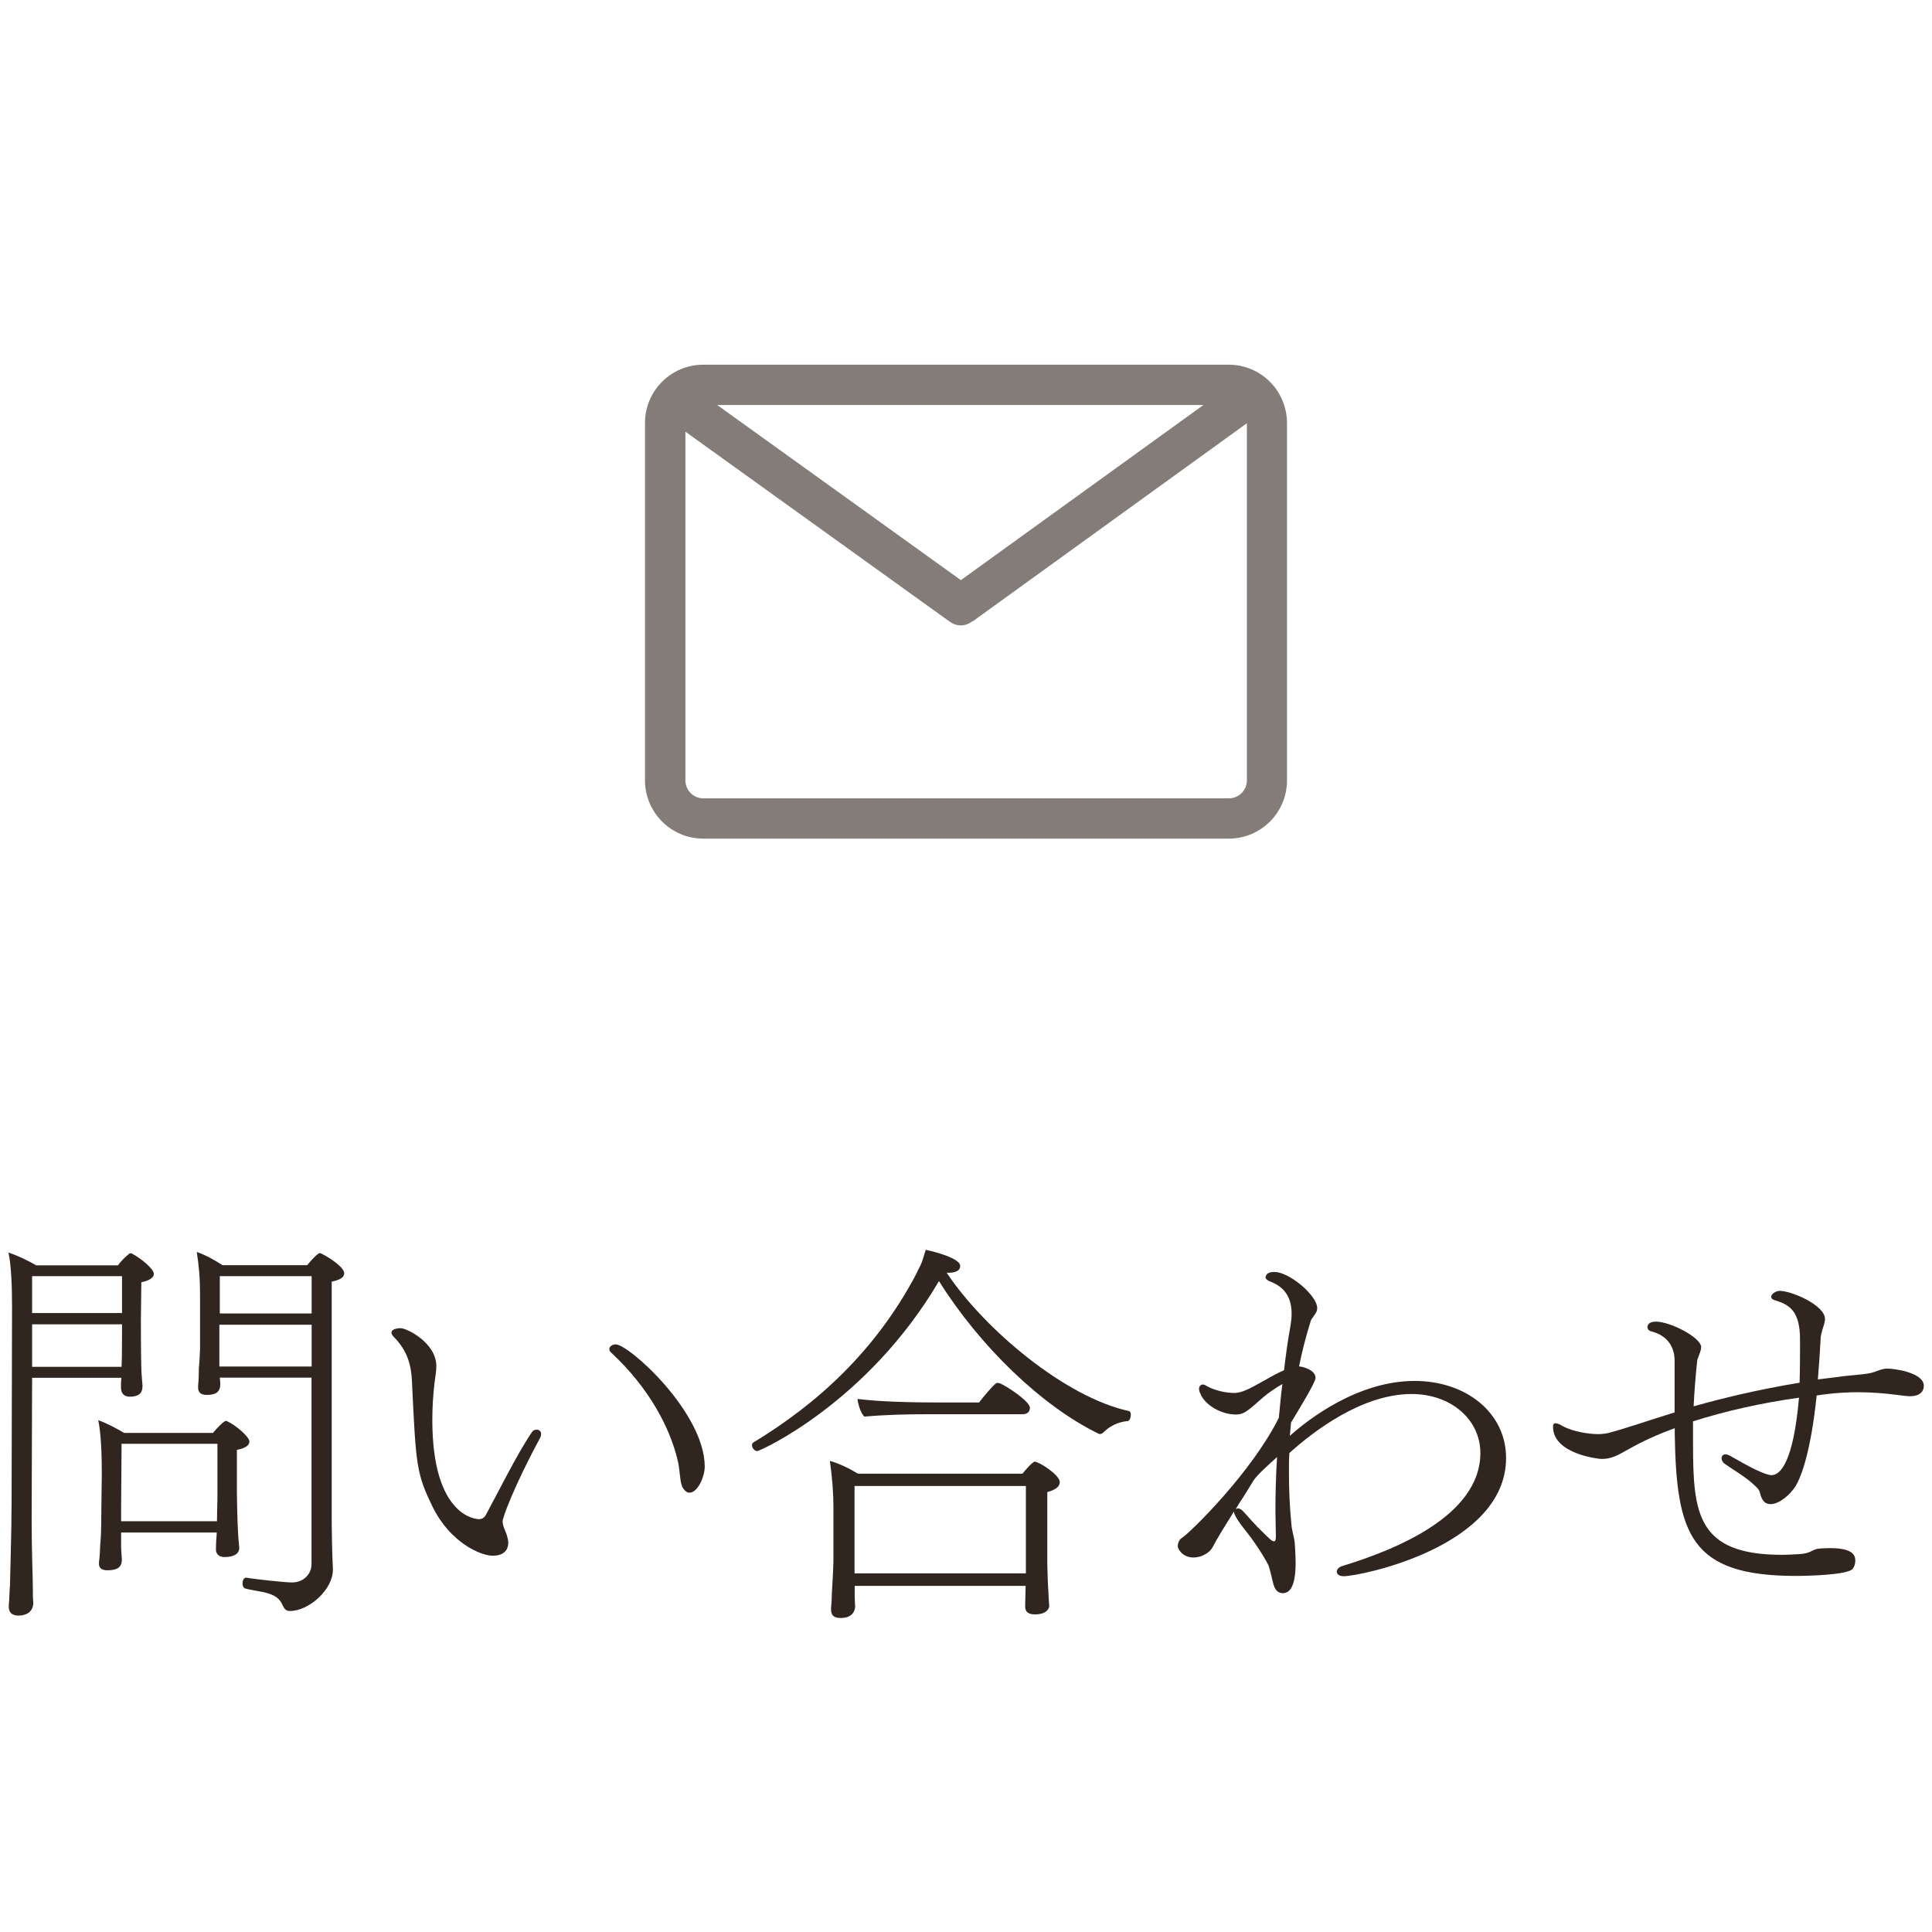 <?xml version="1.0" encoding="UTF-8"?><svg id="_レイヤー_2" xmlns="http://www.w3.org/2000/svg" viewBox="0 0 130 130"><defs><style>.cls-1{opacity:.6;}.cls-2{fill:none;opacity:.5;}.cls-3{fill:#312520;}</style></defs><g id="img"><rect class="cls-2" width="130" height="130"/><g class="cls-1"><path class="cls-3" d="M47.32,56.43c-2.16,0-3.92-1.76-3.92-3.92h0v-24.05c0-2.17,1.76-3.92,3.92-3.92h35.36c2.16,0,3.91,1.75,3.92,3.92h0v24.05c0,2.16-1.75,3.92-3.92,3.92h-35.36ZM46.12,28.46v24.05c0,.67.54,1.21,1.21,1.21h35.36c.66,0,1.21-.54,1.21-1.21h0v-24.05c0-.67-.54-1.21-1.21-1.21h-35.36c-.67,0-1.21.53-1.21,1.21h0Z"/><polygon class="cls-3" points="63.86 39.61 83.43 25.48 85.02 27.67 65.45 41.81 63.86 39.61 63.86 39.61"/><line class="cls-3" x1="64.66" y1="40.71" x2="45.78" y2="27.14"/><path class="cls-3" d="M65.44,39.6c-6.29-4.52-12.59-9.05-18.88-13.57-1.42-1.02-2.98,1.2-1.55,2.22,6.3,4.53,12.59,9.05,18.88,13.57,1.42,1.02,2.98-1.2,1.55-2.22h0Z"/></g><path class="cls-3" d="M.81,87.87c0-1.27-.05-2.7-.24-3.59.78.27,1.4.59,1.86.86h5.51c.19-.27.49-.57.73-.76.05-.05.08-.05.11-.05s.08,0,.11.03c.49.24,1.46,1,1.46,1.35,0,.22-.19.43-.84.57l-.03,2.46c0,.3,0,2.43.03,3.35,0,.3.08,1.08.08,1.16,0,.51-.27.73-.86.73-.38,0-.59-.22-.59-.62,0-.19,0-.43.03-.65H2.16l-.03,9.64c0,2.08.08,3.78.08,4.53,0,.24,0,.78.03.94,0,.84-.78.89-1,.89-.49,0-.65-.27-.65-.59v-.11c.05-.38.05-1.13.08-1.3,0-.35.11-3.73.11-5.64l.03-13.2ZM8.2,85.87H2.16v2.48h6.05v-2.48ZM8.2,89.11H2.16v2.86h6.02c.03-.54.03-1.89.03-2.24v-.62ZM14.6,103.12h-6.45v1c0,.22.05.67.05.81,0,.54-.32.73-.97.73-.43,0-.57-.19-.57-.43v-.11c.05-.32.08-.97.08-1.13.03-.3.08-.81.08-2.46l.03-2.38c0-1.27-.05-2.7-.24-3.59.62.22,1.19.54,1.75.86h5.97c.3-.38.76-.81.86-.81.03,0,.08,0,.11.03.59.27,1.48,1.05,1.48,1.35,0,.22-.16.43-.84.57v2.89c0,.3.03,1.94.08,2.7,0,.24.08.92.08,1,0,.13-.03.62-1,.62-.35,0-.57-.19-.57-.51,0-.38.03-.84.05-1.03v-.11ZM14.63,97.15h-6.45l-.03,4.32v.89h6.45c0-.59.03-1.3.03-1.51v-3.7ZM20.97,92.7h-6.18l.03.35v.11c0,.59-.43.7-.92.7-.43,0-.57-.22-.57-.49v-.14c.05-.38.05-1,.05-1.16.03-.24.05-.57.08-1.27v-3.62c0-1.27-.08-2.02-.22-2.94.62.22,1.19.54,1.73.89h5.7c.32-.4.73-.81.84-.81.05,0,.08,0,.11.03.51.24,1.54.92,1.54,1.32,0,.22-.16.43-.84.57v16.33c0,.32.03,2.08.08,3v.05c0,1.35-1.62,2.78-2.89,2.78-.27,0-.38-.14-.49-.38-.19-.43-.46-.7-1.3-.89-.4-.08-.84-.14-1.21-.24-.14-.05-.19-.19-.19-.35,0-.19.08-.38.24-.38h.03c.62.11,2.62.32,3.05.32.84,0,1.32-.62,1.32-1.21v-12.58ZM20.97,89.14h-6.21v2.81h6.21v-2.81ZM20.97,85.87h-6.18v2.51h6.18v-2.51Z"/><path class="cls-3" d="M33.14,104.68c-.78,0-2.83-.86-4.02-3.27-1.11-2.27-1.13-2.78-1.4-8.45-.05-1.11-.3-2.05-1.19-2.97-.14-.13-.19-.24-.19-.32,0-.3.59-.3.62-.3.4,0,2.4.97,2.4,2.56,0,.38-.08.76-.11,1.03-.11.89-.16,1.75-.16,2.59,0,6.56,3,6.67,3.13,6.67.24,0,.38-.11.49-.32.78-1.43,2.13-4.16,3.1-5.56.05-.08.16-.14.3-.14.03,0,.3,0,.3.3,0,.08-.03.16-.05.22-1.78,3.29-2.54,5.4-2.54,5.64,0,.32.16.57.27.89.05.16.11.38.11.57,0,.16-.03.86-1.05.86ZM45.91,100.04c-.16-.3-.16-1.16-.3-1.73-.51-2.21-1.92-4.91-4.48-7.29-.11-.08-.13-.19-.13-.24,0-.19.22-.32.43-.32.89,0,5.99,4.59,5.99,8.23,0,.65-.46,1.75-1.03,1.75-.16,0-.32-.11-.49-.4Z"/><path class="cls-3" d="M50.95,97.64c-.19,0-.35-.22-.35-.4,0-.08.03-.14.11-.19,4.32-2.62,8.23-6.18,10.96-11.36.13-.32.22-.43.3-.62s.16-.43.32-.97c.05,0,2.32.49,2.32,1.08,0,.46-.65.46-.78.46h-.13c2.54,3.81,7.99,8.39,12.28,9.31.08.03.11.14.11.24,0,.19-.08.43-.22.43-.3.03-1,.14-1.62.76-.08.08-.16.11-.24.11-.03,0-.08,0-.11-.03-3.81-1.86-7.96-5.86-10.72-10.26-4.8,8.18-12.04,11.44-12.23,11.44ZM69.01,106.71h-11.5v.73c0,.14.03.57.03.7-.03.24-.16.73-.97.73-.38,0-.65-.11-.65-.57v-.11s.05-.46.05-.92c.05-.94.11-1.7.11-2.43v-3.35c0-1.03-.08-2.08-.24-3.19.59.16,1.32.51,1.89.86h11.07c.54-.67.78-.81.81-.81.3,0,1.7.89,1.7,1.38,0,.22-.16.49-.84.67v4.83c0,.3.05,1.7.08,1.97,0,.3.05.78.05.86,0,.14-.14.57-.97.57-.54,0-.65-.27-.65-.54,0-.13.03-1.08.03-1.35v-.05ZM69.03,105.63v-5.64h-11.53v5.88h11.53v-.24ZM62.45,95.16c-1.32,0-2.83.03-4.29.16-.24-.22-.43-.84-.46-1.19,1.46.19,3.64.24,5.48.24h2.7c.24-.32.75-.94,1.08-1.24.05-.05.11-.08.16-.08s.11.03.16.03c.46.19,2.02,1.21,2.02,1.65,0,.22-.13.43-.49.43h-6.37Z"/><path class="cls-3" d="M86.82,96.59c1.24-1.11,4.56-3.67,8.37-3.67,3.48,0,6.15,2.16,6.15,5.18,0,5.99-9.83,7.96-10.93,7.96-.32,0-.46-.16-.46-.3s.11-.3.35-.38c3.46-1.05,9.31-3.35,9.31-7.61,0-2.27-2-3.97-4.62-3.97-3.37,0-6.64,2.54-8.23,3.97-.03.43-.03.86-.03,1.27,0,1.21.05,2.35.16,3.46.03.57.22.92.24,1.46.03.43.05.84.05,1.19,0,1.51-.35,2.05-.86,2.05-.46,0-.59-.43-.65-.67-.11-.4-.19-.84-.32-1.21-.13-.27-.67-1.21-1.43-2.19-.81-1-.89-1.3-.89-1.43-.57.92-1.16,1.86-1.43,2.4-.11.24-.59.7-1.32.7-.67,0-1.03-.54-1.03-.76,0-.24.13-.49.3-.57.62-.43,4.67-4.4,6.5-8.07.08-.73.13-1.48.24-2.27-.43.24-.95.59-1.35.94-1.03.92-1.27,1.11-1.78,1.11-1,0-2.11-.65-2.4-1.43-.03-.03-.08-.19-.08-.32,0-.05.03-.13.08-.19.05-.05.11-.08.16-.08.08,0,.16.03.24.08.59.35,1.4.49,1.89.49.35,0,.78-.14,1.57-.59.51-.27,1.16-.67,1.67-.89l.11-.05c.11-.94.24-1.94.43-2.97.05-.3.08-.57.08-.81,0-1.32-.65-1.89-1.49-2.21-.11-.05-.27-.14-.27-.27,0-.03.03-.05.03-.08.05-.19.27-.27.54-.27h.05c.97,0,2.86,1.57,2.86,2.43,0,.11-.03.22-.08.3-.05.11-.14.19-.19.3-.08.08-.16.22-.19.35-.32,1.03-.57,2.02-.76,2.97.43.05,1.11.3,1.11.78,0,.3-1.19,2.24-1.65,3l-.08.89ZM83.15,101.55c.05-.03.11-.05.16-.05.08,0,.16.05.22.08.27.24.65.73,1.08,1.16.86.86.97.97,1.11.97.11,0,.13-.11.13-.38,0-.54-.03-1.08-.03-1.65,0-1.13.03-2.35.11-3.64-.59.54-1.35,1.21-1.59,1.59-.35.57-.62,1.03-.97,1.54l-.22.38Z"/><path class="cls-3" d="M113.92,96.45v.67c0,4.72.27,7.5,5.99,7.5.41,0,.81-.03,1.21-.05.7-.05.78-.27,1.16-.35.19-.03.51-.05.86-.05,1.46,0,1.7.43,1.7.84,0,.19-.05.4-.19.57-.41.4-3,.46-3.81.46-7.1,0-8.04-2.78-8.15-9.56v-.38c-1.19.43-2.24.92-3.08,1.4-.81.46-1.21.67-1.84.67-.24,0-3.27-.35-3.27-2.16,0-.16.03-.24.16-.24.11,0,.27.05.49.19.7.38,1.78.54,2.38.54.24,0,.49-.03.7-.08,1.16-.3,2.59-.81,4.45-1.38v-3.46c0-1.65-1.38-1.94-1.59-2-.16-.05-.24-.16-.24-.3,0-.03.03-.08.03-.11.03-.08.16-.24.54-.24.97,0,3,1.05,3.05,1.7,0,.24-.16.57-.22.76-.03.05-.05.13-.05.19-.11,1-.19,2.05-.24,3.05,1.92-.54,4.24-1.11,7.13-1.59.03-.94.03-1.94.03-2.89,0-1.89-.67-2.35-1.67-2.65-.19-.05-.27-.14-.27-.24,0-.19.32-.4.57-.4.81,0,3.05.97,3.05,1.89,0,.11-.03.22-.05.32-.24.73-.24.92-.24.97-.05.89-.11,1.84-.19,2.78.43-.05.84-.11,1.3-.16.92-.14,1.62-.14,2.24-.27.38-.08.73-.3,1.13-.3.49,0,2.46.27,2.46,1.16,0,.4-.3.7-.92.7-.19,0-.43-.03-.81-.08-.84-.11-1.75-.19-2.7-.19-1.4,0-2.62.19-2.78.22-.4,3.81-1.03,5.43-1.4,6.07-.38.62-1.13,1.24-1.7,1.24-.32,0-.59-.16-.73-.81-.05-.22-.4-.49-.57-.65-.57-.49-1.21-.84-1.81-1.27-.11-.08-.19-.22-.19-.35s.08-.27.27-.27c.08,0,.16.03.27.08,1.32.76,2.38,1.32,2.83,1.32.57,0,1.46-.84,1.84-5.21-2.56.35-5.02.92-7.13,1.59v.78Z"/></g></svg>
